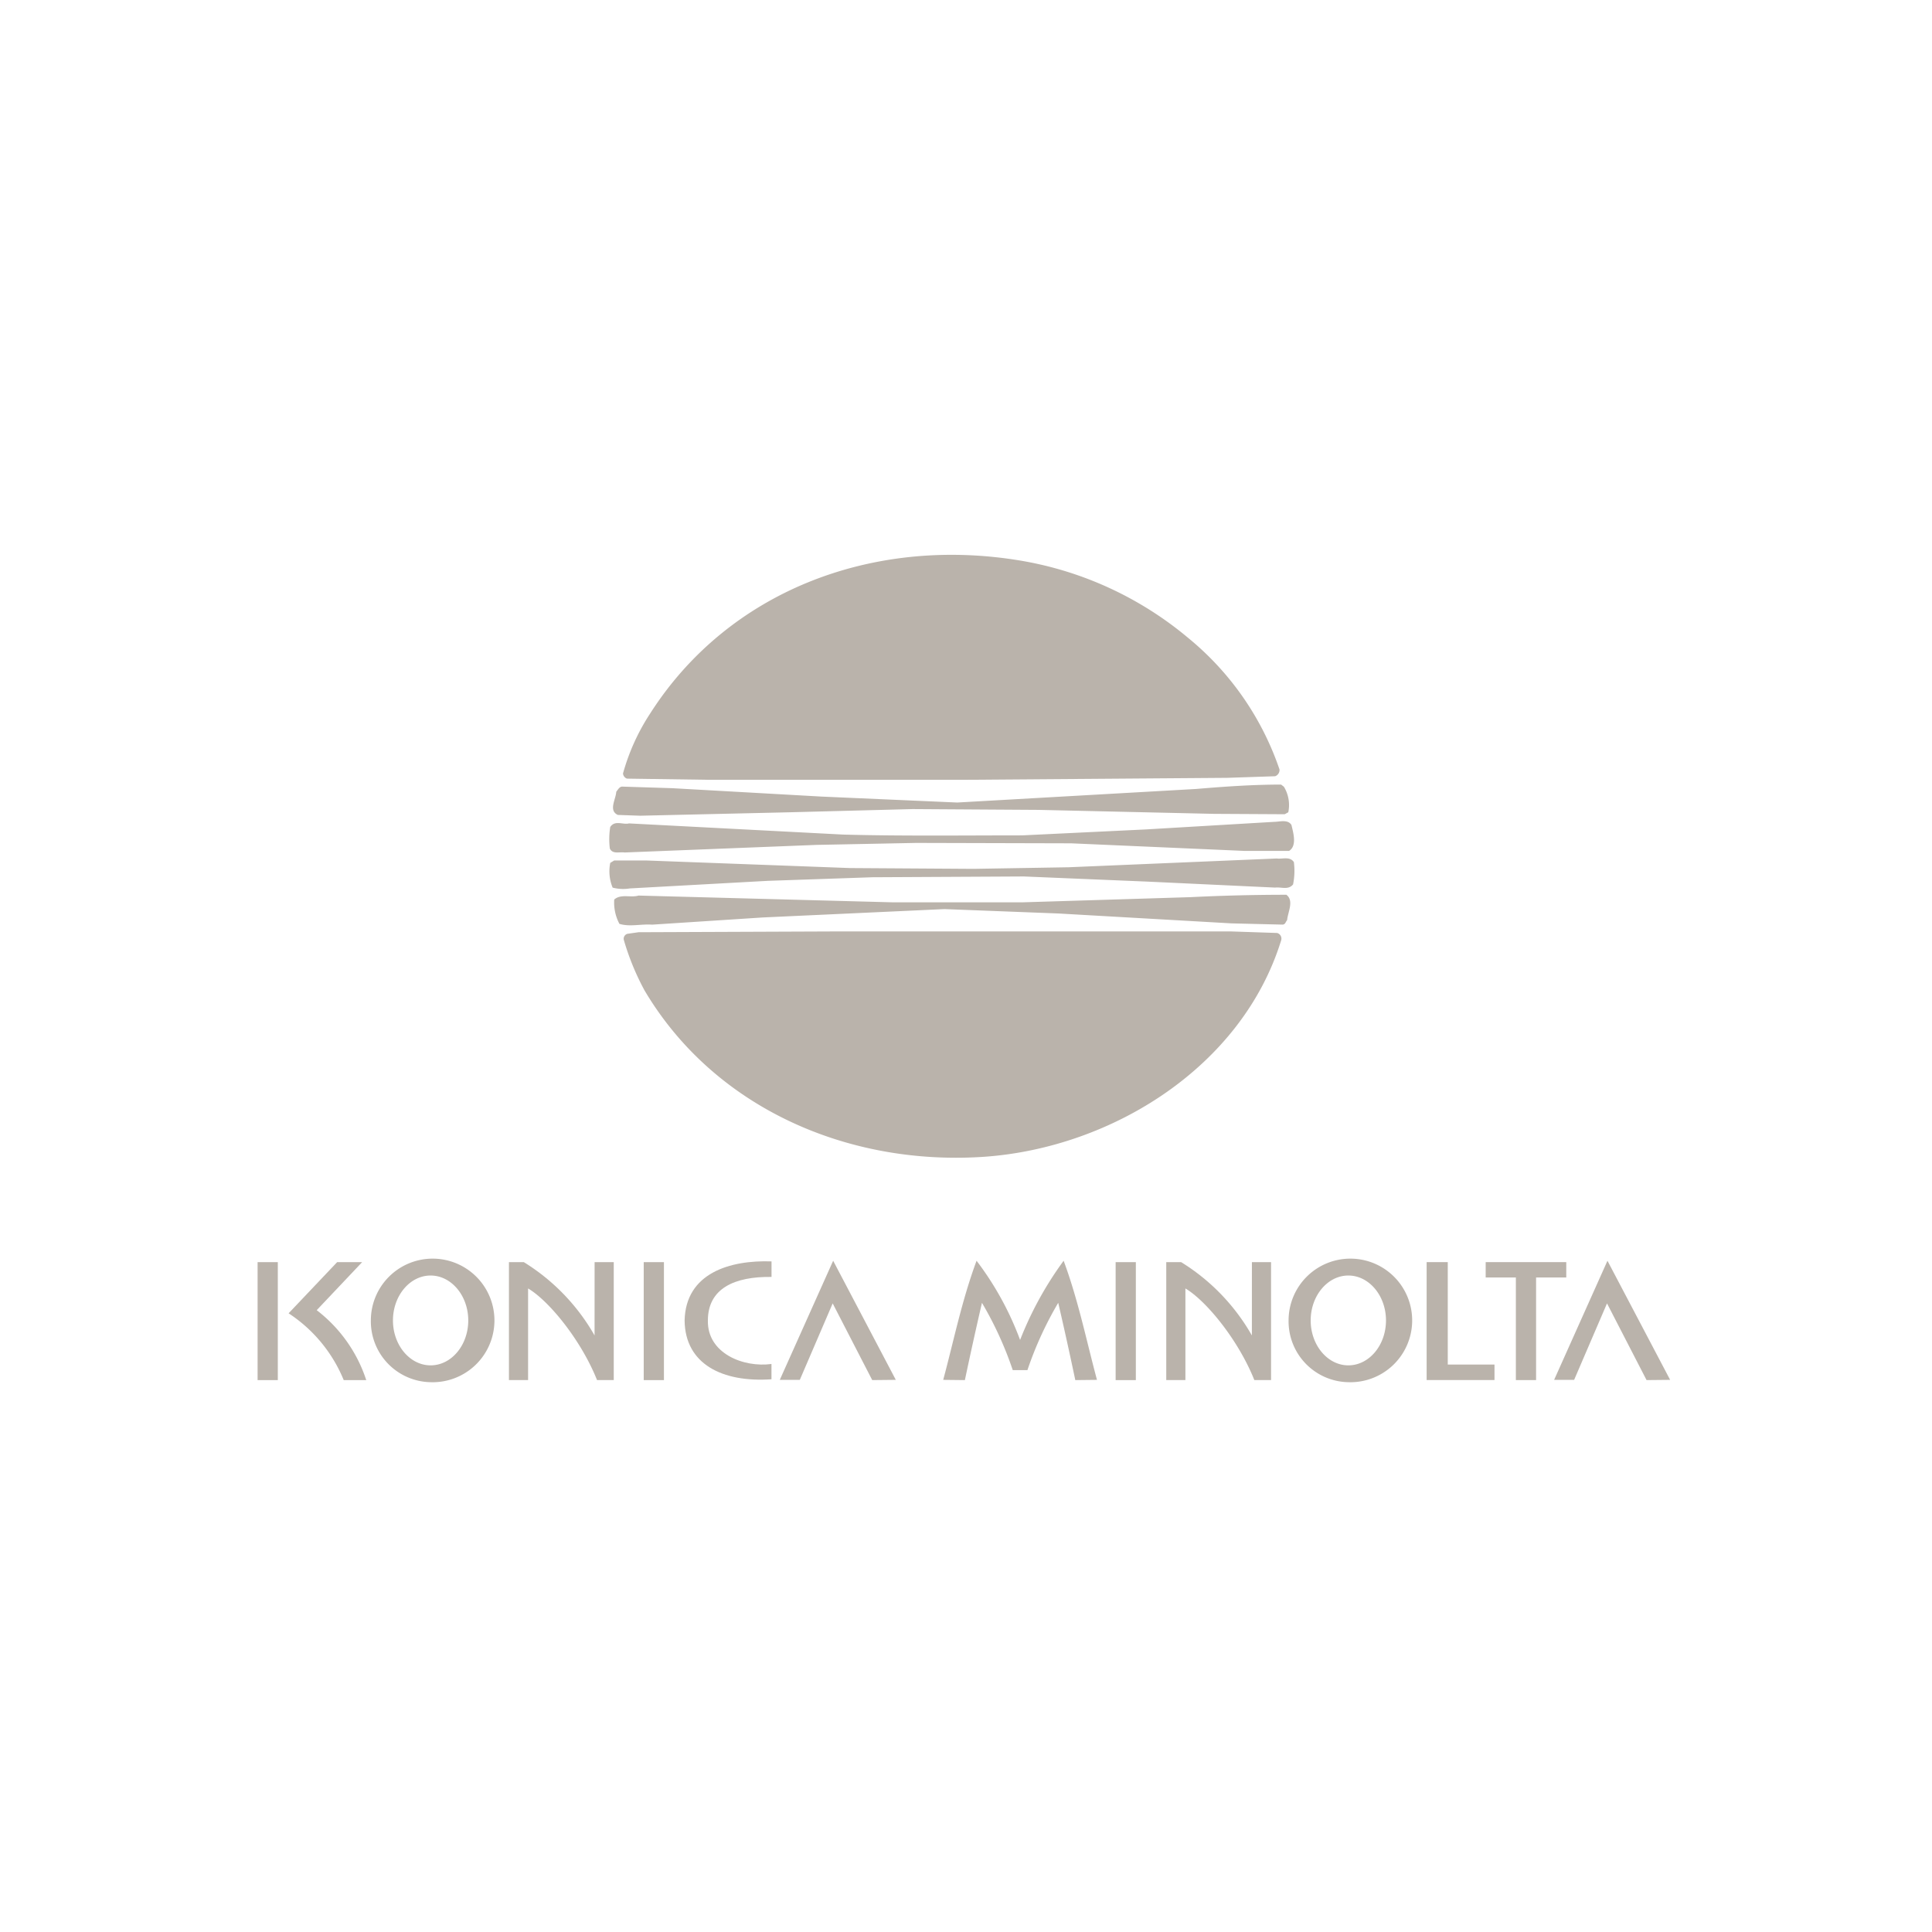 <svg xmlns="http://www.w3.org/2000/svg" xmlns:xlink="http://www.w3.org/1999/xlink" width="195" height="195" viewBox="0 0 195 195">
  <defs>
    <path id="a" d="M0 0h2.04v11.907H0z" data-name="Rectangle 2267"/>
  </defs>
  <g fill="#bab3ab" data-name="Group 7013" transform="translate(8404.285 -2402)">
    <path fill-rule="evenodd" d="M-8326.419 2541.211v-1.542c-2.815.383-6.486-1.063-6.419-4.386 0-3.229 2.676-4.456 6.425-4.4v-1.568c-4.176-.15-8.672 1.168-8.773 5.97.045 4.382 3.8 6.27 8.761 5.927" data-name="Path 16590"/>
    <path fill-rule="evenodd" d="M-8360.823 2541.507a6.237 6.237 0 1 0-6.031-6.234 6.146 6.146 0 0 0 6.031 6.234m0-1.7c2.1 0 3.8-2.037 3.8-4.533s-1.709-4.533-3.8-4.533-3.8 2.036-3.8 4.533 1.709 4.533 3.8 4.533" data-name="Path 16591"/>
    <path fill-rule="evenodd" d="M-8268.195 2541.507a6.237 6.237 0 1 0-6.031-6.234 6.146 6.146 0 0 0 6.031 6.234m0-1.7c2.1 0 3.8-2.037 3.8-4.533s-1.709-4.533-3.8-4.533-3.8 2.036-3.8 4.533 1.709 4.533 3.8 4.533" data-name="Path 16592"/>
    <use xlink:href="#a" data-name="Rectangle 2267" transform="translate(-8378.285 2529.389)"/>
    <use xlink:href="#a" data-name="Rectangle 2268" transform="translate(-8339.313 2529.389)"/>
    <use xlink:href="#a" data-name="Rectangle 2269" transform="translate(-8291.682 2529.389)"/>
    <path fill-rule="evenodd" d="M-8344.271 2529.388h1.933v11.907h-1.686c-1.61-4.035-4.843-7.994-6.96-9.249v9.249h-1.933v-11.907h1.5a20.744 20.744 0 0 1 7.142 7.4Z" data-name="Path 16593"/>
    <path fill-rule="evenodd" d="M-8277.928 2529.388h1.933v11.907h-1.686c-1.61-4.035-4.842-7.994-6.959-9.249v9.249h-1.933v-11.907h1.5a20.743 20.743 0 0 1 7.142 7.4Z" data-name="Path 16594"/>
    <path fill-rule="evenodd" d="M-8372.319 2534.239a14.6 14.6 0 0 1 5 7.057h-2.273a14.715 14.715 0 0 0-5.564-6.742l4.9-5.165h2.524Z" data-name="Path 16595"/>
    <path fill-rule="evenodd" d="M-8325.579 2541.271h2.02l3.318-7.717 3.991 7.741 2.38-.024-6.323-12.021Z" data-name="Path 16596"/>
    <path fill-rule="evenodd" d="M-8260.292 2529.388h2.133v10.339h4.715v1.563h-6.848v-11.902Z" data-name="Path 16597"/>
    <path fill-rule="evenodd" d="M-8246.199 2529.388v1.551h-3.047v10.356h-2.04v-10.356h-3.047v-1.551Z" data-name="Path 16598"/>
    <path fill-rule="evenodd" d="M-8247.425 2541.271h2.02l3.318-7.717 3.991 7.741 2.38-.024-6.326-12.02Z" data-name="Path 16599"/>
    <path fill-rule="evenodd" d="m-8309.086 2541.272 2.188.024a407.154 407.154 0 0 1 1.724-7.8 35.923 35.923 0 0 1 3.109 6.794h1.479a36.046 36.046 0 0 1 3.109-6.794c.6 2.568 1.173 5.188 1.724 7.8l2.188-.024c-1.077-4.007-1.88-8.014-3.365-12.022a35.144 35.144 0 0 0-4.395 7.994 30.947 30.947 0 0 0-4.394-7.994c-1.486 4.007-2.288 8.014-3.366 12.022" data-name="Path 16600"/>
    <path fill-rule="evenodd" d="M-8284.321 2466.418a29.4 29.4 0 0 1 9.179 13.244.669.669 0 0 1-.442.685l-4.831.161-26.569.2h-25.687l-8.333-.12a.6.6 0 0 1-.4-.523 21.472 21.472 0 0 1 2.733-6.039c7.89-12.359 22.343-17.834 37.037-15.5a35.489 35.489 0 0 1 17.313 7.892m8.938 29.749a.589.589 0 0 1 .4.766c-3.944 12.721-17.028 20.893-29.91 21.819-13.929.966-27.375-5.032-34.339-16.788a25.743 25.743 0 0 1-2.094-5.112.519.519 0 0 1 .362-.6l1.127-.161 20.129-.081h39.654Zm.926-3.864c.806.6.161 1.732.081 2.576-.161.161-.161.443-.483.443l-5.112-.124-17.514-1-11.473-.442-18.357.846-11.151.725c-1.127-.081-2.255.241-3.3-.081a4.581 4.581 0 0 1-.523-2.455c.685-.6 1.65-.161 2.455-.4l25.685.683h13.042l16.989-.523a197.17 197.17 0 0 1 9.661-.241m.765-3.3a7.009 7.009 0 0 1-.08 2.254c-.484.6-1.208.242-1.812.322l-12.8-.6-12.56-.523-15.3.08-10.547.362-13.929.766a4.2 4.2 0 0 1-1.73-.081 4.291 4.291 0 0 1-.241-2.5l.4-.241h3.22l20.572.765 12.48.081 9.58-.161 21.015-.886c.563.081 1.328-.241 1.73.362m-.241-3.744c.161.725.6 2.094-.241 2.617h-4.509l-17.471-.765-15.66-.041-10.065.2-19.363.766c-.523-.081-1.208.2-1.49-.4a7.759 7.759 0 0 1 .041-2.174c.482-.725 1.288-.2 1.892-.362l21.618 1.128c5.958.161 12.279.08 18.075.08l12.48-.6 12.964-.766c.522 0 1.368-.281 1.731.322m-.765-3.864a3.561 3.561 0 0 1 .442 2.576l-.362.2-7.165-.04-17.673-.4-12.721-.081-12.359.322-15.135.348-2.254-.08c-.967-.443-.2-1.57-.161-2.335.161-.2.322-.523.6-.523l5.073.161 15.056.846 13.687.6 24.114-1.369c2.859-.241 5.717-.442 8.575-.442Z" data-name="Path 16601"/>
  </g>
  <path fill="none" d="M0 0h195v195H0z" data-name="Rectangle 2298"/>
</svg>
